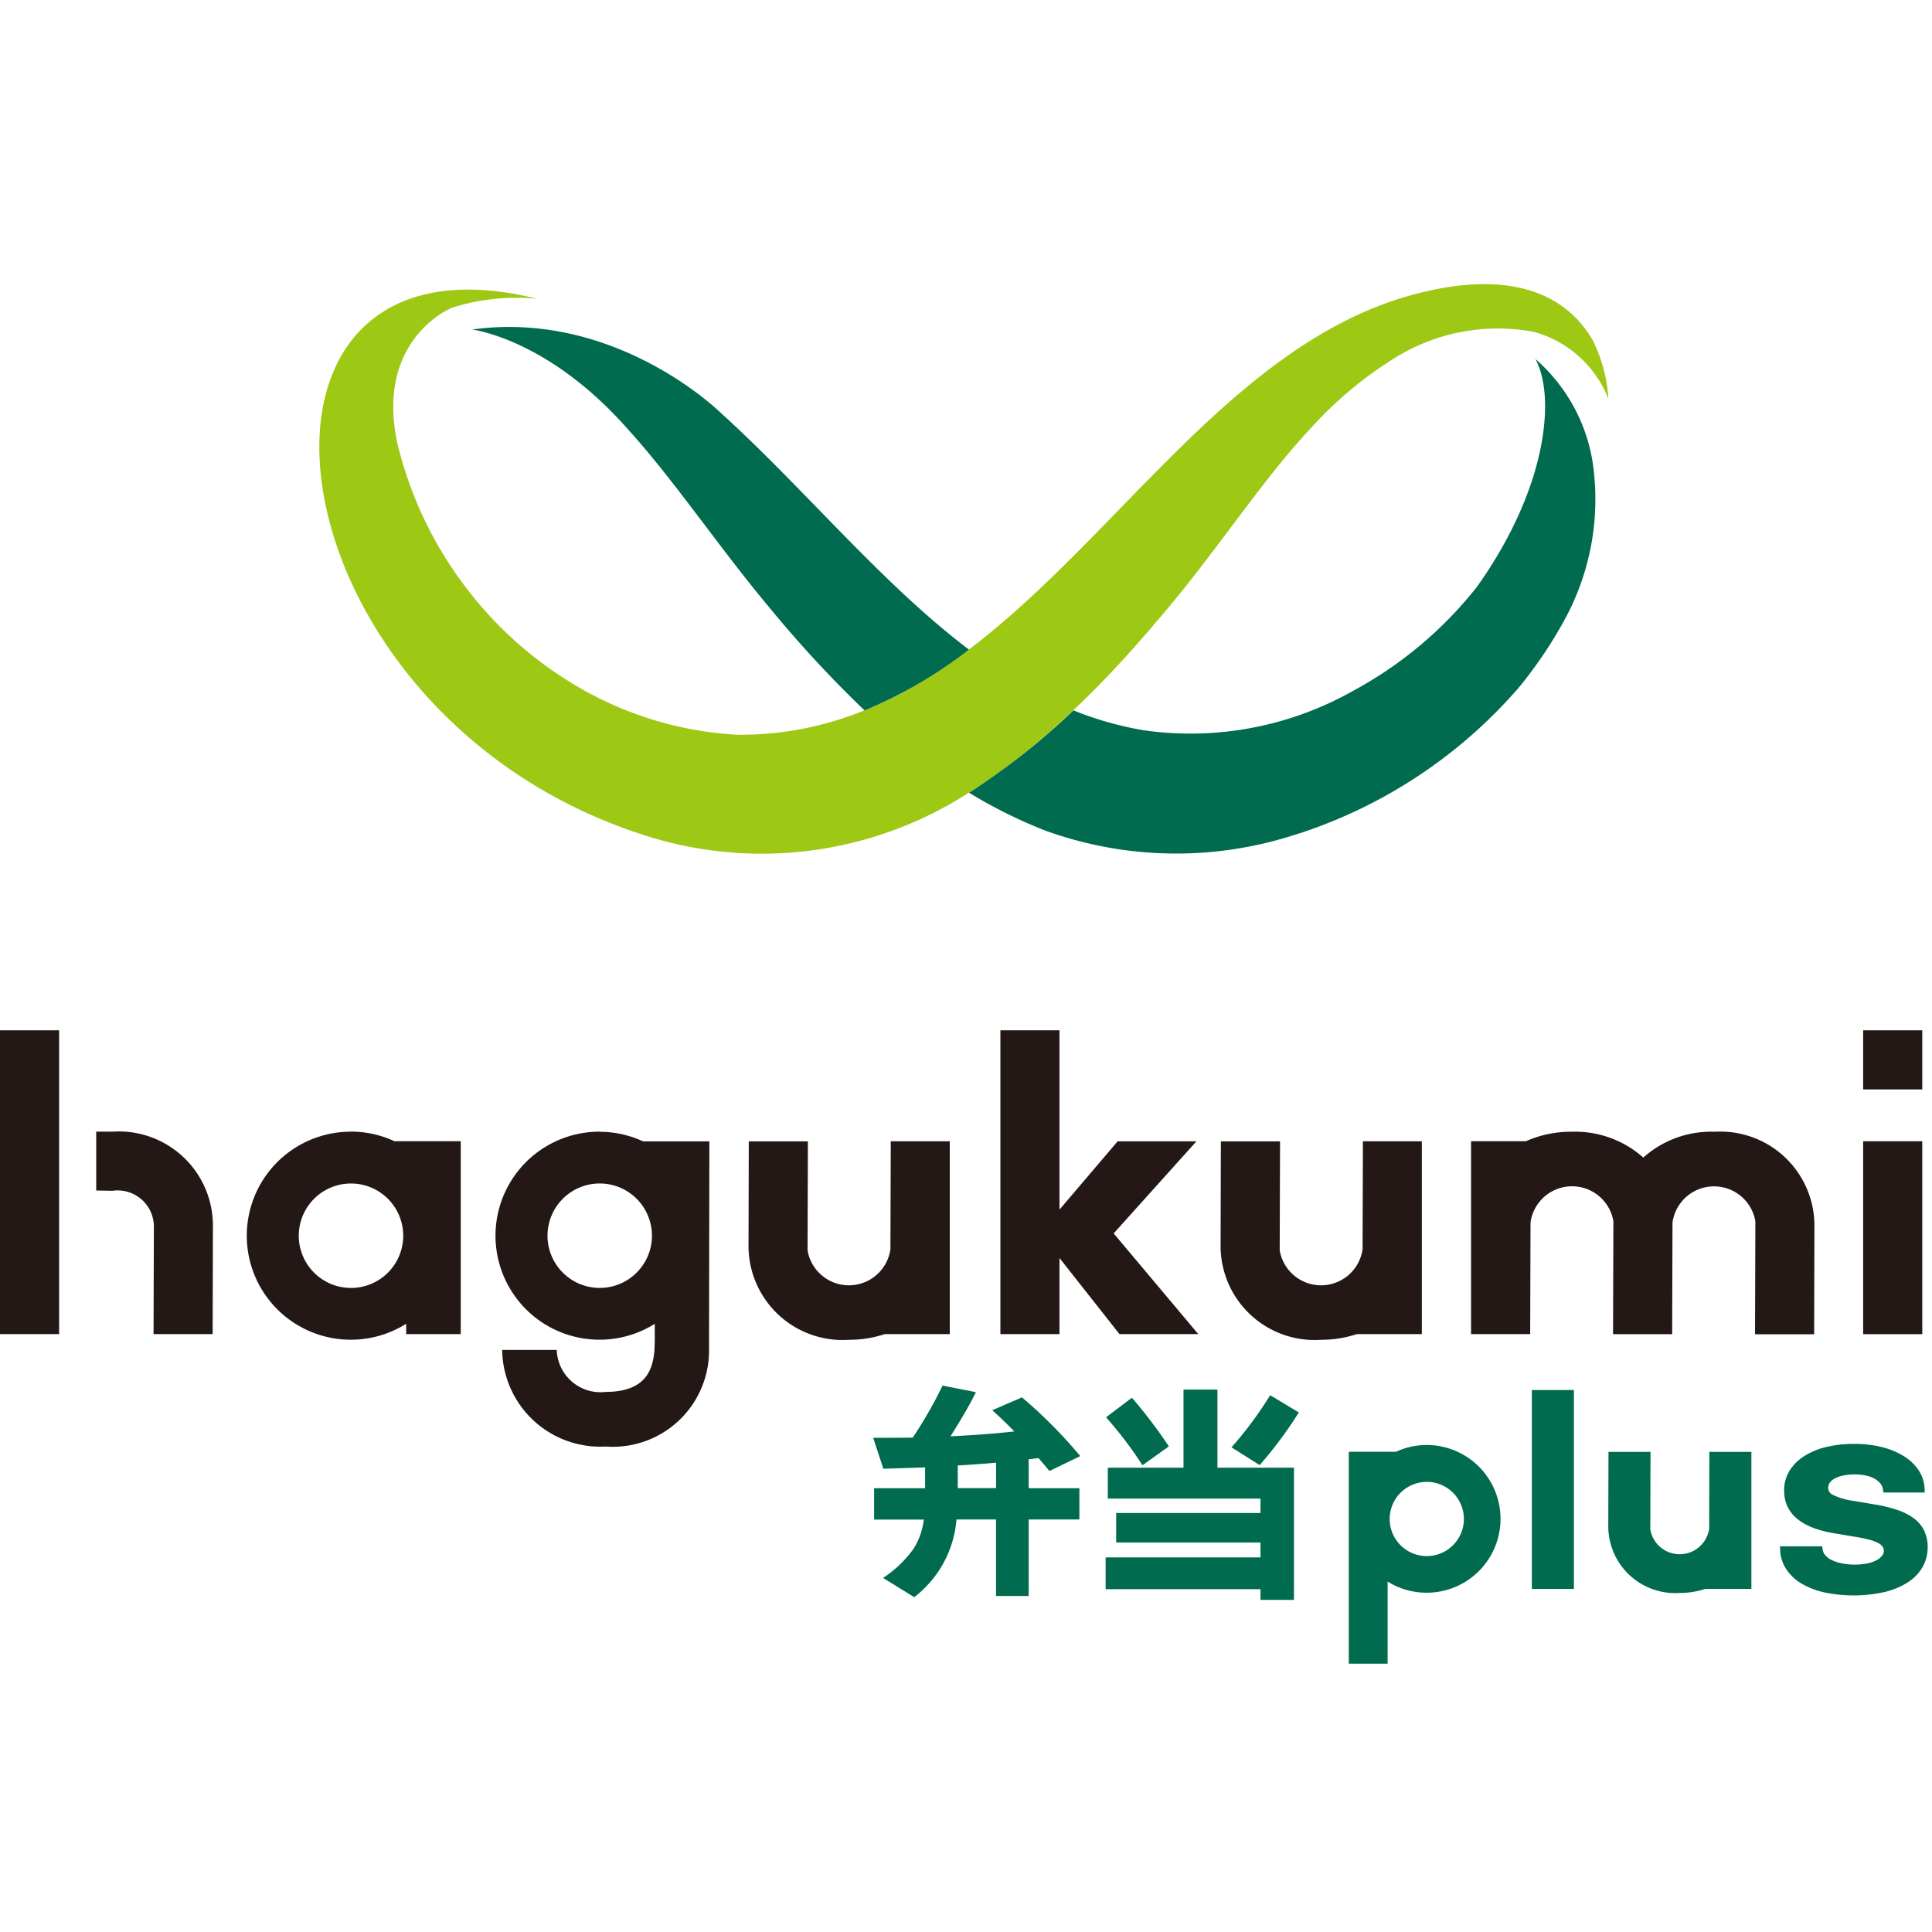 <svg xmlns="http://www.w3.org/2000/svg" width="102" height="102" viewBox="0 0 102 102">
  <g id="nav-haguben_plus" transform="translate(-267 -376)">
    <rect id="長方形_3007" data-name="長方形 3007" width="102" height="102" transform="translate(267 376)" fill="#fff" opacity="0"/>
    <g id="はぐくみ弁当plus_logo_color1" transform="translate(267 391)">
      <g id="グループ_4484" data-name="グループ 4484" transform="translate(16.86 0)">
        <path id="パス_6597" data-name="パス 6597" d="M117.983,4.977c-1.434-2.385-4.3-3.54-8.828-2.462C95.1,5.776,88.5,26.025,72.881,25.9a18.624,18.624,0,0,1-8.088-2.343,20.221,20.221,0,0,1-6.274-5.471,20.412,20.412,0,0,1-3.6-7.627c-.99-4.731,1.885-6.679,2.934-7.119a11.4,11.4,0,0,1,4.453-.458c-17.431-4.326-14.556,21.6,5.365,28.224a20.186,20.186,0,0,0,16.606-1.642c5.333-3.132,9.36-7.909,11.216-10.107,2.8-3.315,5.1-6.912,7.683-9.663a20.583,20.583,0,0,1,4.474-3.724,10.3,10.3,0,0,1,7.278-1.342,5.9,5.9,0,0,1,3.938,3.537,7.971,7.971,0,0,0-.881-3.2Z" transform="translate(-50.812 -2.109)" fill="#9dc814"/>
        <path id="パス_6598" data-name="パス 6598" d="M86.838,13.05s-5.5-5.432-13.1-4.386c.018.014,3.96.472,8.155,5.2,2.543,2.79,4.89,6.348,7.683,9.663a61.45,61.45,0,0,0,4.872,5.249,24,24,0,0,0,5.51-3.213c-4.661-3.53-8.684-8.5-13.119-12.513Z" transform="translate(-65.663 -6.268)" fill="#006b4e"/>
        <path id="パス_6599" data-name="パス 6599" d="M165.611,38.38A26.027,26.027,0,0,0,177.186,30.7a22.793,22.793,0,0,0,2.42-3.576,13.23,13.23,0,0,0,1.582-7.637,9.125,9.125,0,0,0-3.111-6.161c1.05,1.892.715,6.693-3.079,12.03a21.064,21.064,0,0,1-6.5,5.471,17.47,17.47,0,0,1-11.079,2.107,17.813,17.813,0,0,1-3.727-1.053,36.952,36.952,0,0,1-5.51,4.347,25.648,25.648,0,0,0,4.023,2,20.31,20.31,0,0,0,13.411.144Z" transform="translate(-113.88 -9.377)" fill="#006b4e"/>
      </g>
      <g id="グループ_4487" data-name="グループ 4487" transform="translate(0 39.395)">
        <g id="グループ_4485" data-name="グループ 4485">
          <path id="パス_6600" data-name="パス 6600" d="M45.462,129.124a5.492,5.492,0,1,0,2.91,10.142v.546h2.882V129.627h-3.5a5.473,5.473,0,0,0-2.29-.507Zm0,8.25a2.757,2.757,0,1,1,2.755-2.755A2.757,2.757,0,0,1,45.462,137.374Z" transform="translate(-26.929 -123.772)" fill="#231815"/>
          <path id="パス_6601" data-name="パス 6601" d="M82.732,129.13a5.492,5.492,0,1,0,2.906,10.146v.909l-.014.437c-.074,1.046-.433,2.247-2.575,2.247a2.308,2.308,0,0,1-2.586-2.216H77.582a5.178,5.178,0,0,0,5.471,5.1,5.078,5.078,0,0,0,5.45-4.974l.018-11.135H85.025a5.473,5.473,0,0,0-2.29-.507Zm0,8.25a2.757,2.757,0,1,1,2.758-2.755A2.759,2.759,0,0,1,82.732,137.38Z" transform="translate(-51.07 -123.779)" fill="#231815"/>
          <path id="パス_6602" data-name="パス 6602" d="M125.758,130.564H122.64l-.018,5.7a2.214,2.214,0,0,1-4.375.06l.018-5.756h-3.121l-.014,5.566a4.968,4.968,0,0,0,5.305,4.911,6,6,0,0,0,1.885-.3h3.435V130.56h0Z" transform="translate(-75.612 -124.705)" fill="#231815"/>
          <path id="パス_6603" data-name="パス 6603" d="M196.518,130.564H193.4l-.018,5.7a2.214,2.214,0,0,1-4.375.06l.018-5.756H185.9l-.014,5.566a4.967,4.967,0,0,0,5.305,4.911,6,6,0,0,0,1.885-.3h3.435V130.56h0Z" transform="translate(-121.445 -124.705)" fill="#231815"/>
          <path id="パス_6604" data-name="パス 6604" d="M18.226,129.13H17.37v3.107l.856.014a1.916,1.916,0,0,1,2.188,1.846l-.018,5.721h3.121l.014-5.777A4.969,4.969,0,0,0,18.226,129.13Z" transform="translate(-12.29 -123.779)" fill="#231815"/>
          <rect id="長方形_2992" data-name="長方形 2992" width="3.121" height="16.039" fill="#231815"/>
          <rect id="長方形_2993" data-name="長方形 2993" width="3.121" height="10.184" transform="translate(98.365 5.858)" fill="#231815"/>
          <rect id="長方形_2994" data-name="長方形 2994" width="3.121" height="3.121" transform="translate(98.365)" fill="#231815"/>
          <path id="パス_6605" data-name="パス 6605" d="M163.23,119.8h-4.16L156,123.406V113.94H152.88v16.039H156v-4.016l3.167,4.016h4.16l-4.467-5.316Z" transform="translate(-100.064 -113.94)" fill="#231815"/>
          <path id="パス_6606" data-name="パス 6606" d="M236.233,129.14a5.372,5.372,0,0,0-3.727,1.363,5.424,5.424,0,0,0-3.769-1.363,5.82,5.82,0,0,0-2.424.5h-2.9v10.184h3.121l.018-5.9a2.214,2.214,0,0,1,4.375-.06l-.018,5.964h3.121l.018-5.9a2.214,2.214,0,0,1,4.375-.06l-.018,5.964h3.121l.014-5.777a4.967,4.967,0,0,0-5.305-4.911Z" transform="translate(-145.748 -123.785)" fill="#231815"/>
        </g>
        <g id="グループ_4486" data-name="グループ 4486" transform="translate(46.102 18.755)">
          <path id="パス_6607" data-name="パス 6607" d="M277.34,180.525a1.774,1.774,0,0,0-.532-.655,3.083,3.083,0,0,0-.874-.458,7.334,7.334,0,0,0-1.226-.3l-1.106-.187a3.477,3.477,0,0,1-1.092-.317.409.409,0,0,1-.254-.373.442.442,0,0,1,.081-.264.776.776,0,0,1,.257-.225,1.623,1.623,0,0,1,.447-.159,3.069,3.069,0,0,1,1.215,0,1.656,1.656,0,0,1,.461.173,1.029,1.029,0,0,1,.3.254.6.6,0,0,1,.13.3l.025.169h2.181l-.007-.2a1.884,1.884,0,0,0-.321-.983,2.526,2.526,0,0,0-.793-.747,4.049,4.049,0,0,0-1.155-.472,5.97,5.97,0,0,0-1.441-.166,6.285,6.285,0,0,0-1.49.166,3.785,3.785,0,0,0-1.166.486,2.462,2.462,0,0,0-.772.779,1.943,1.943,0,0,0-.278,1.029c0,1.212.895,1.973,2.656,2.262l1.194.2a6.486,6.486,0,0,1,.7.151,1.986,1.986,0,0,1,.447.18.589.589,0,0,1,.211.187.38.38,0,0,1,.056.2.407.407,0,0,1-.088.257.905.905,0,0,1-.289.24,1.822,1.822,0,0,1-.486.173,3.62,3.62,0,0,1-1.349,0,2.249,2.249,0,0,1-.539-.176,1.05,1.05,0,0,1-.342-.257.569.569,0,0,1-.137-.3l-.025-.169H269.71l.011.208a1.98,1.98,0,0,0,.328,1.011,2.5,2.5,0,0,0,.81.754,4.087,4.087,0,0,0,1.2.461,7.55,7.55,0,0,0,3.128-.011,4.023,4.023,0,0,0,1.229-.493,2.386,2.386,0,0,0,.807-.807,2.1,2.1,0,0,0,.285-1.085,1.934,1.934,0,0,0-.173-.835Z" transform="translate(-221.839 -172.835)" fill="#006b4e"/>
          <path id="パス_6608" data-name="パス 6608" d="M209.208,176.09a3.874,3.874,0,0,0-1.628.359H205.09v11.185h2.05V183.3a3.9,3.9,0,1,0,2.071-7.211Zm0,5.865A1.959,1.959,0,1,1,211.167,180,1.961,1.961,0,0,1,209.208,181.955Z" transform="translate(-179.983 -172.951)" fill="#006b4e"/>
          <path id="パス_6609" data-name="パス 6609" d="M251.533,177.114h-2.216l-.011,4.051a1.572,1.572,0,0,1-3.107.042l.011-4.093h-2.219l-.011,3.956a3.532,3.532,0,0,0,3.773,3.491,4.22,4.22,0,0,0,1.342-.211h2.441V177.11h0Z" transform="translate(-205.173 -173.612)" fill="#006b4e"/>
          <rect id="長方形_2995" data-name="長方形 2995" width="2.219" height="10.501" transform="translate(34.773 0.236)" fill="#006b4e"/>
          <path id="パス_6610" data-name="パス 6610" d="M142.542,171.006c.261.3.444.518.543.641l.035.046,1.631-.789-.06-.07a25.3,25.3,0,0,0-2.984-3l-.035-.028-1.568.676.085.077c.338.306.7.655,1.078,1.043-1.011.116-2.142.2-3.368.257.571-.9,1.008-1.656,1.3-2.244l.042-.085-1.761-.349-.025.053a22.229,22.229,0,0,1-1.55,2.695c-.444.007-1.1.011-1.987.011h-.1l.535,1.631h.053c.831-.025,1.554-.049,2.152-.07v1.1h-2.691v1.656h2.621a3.647,3.647,0,0,1-.525,1.518,6.032,6.032,0,0,1-1.532,1.5l-.088.063,1.642,1.015.039-.032a5.739,5.739,0,0,0,2.191-4.069h2.089v4.037h1.723v-4.037h2.677V172.6h-2.677v-1.529l.514-.06Zm-2.237.247v1.342h-2.022V171.4C139.058,171.354,139.721,171.305,140.305,171.252Z" transform="translate(-133.82 -167.18)" fill="#006b4e"/>
          <path id="パス_6611" data-name="パス 6611" d="M170.595,172.508l.042.063,1.388-.993-.039-.06a25.445,25.445,0,0,0-1.867-2.459l-.046-.049-1.363,1.032.053.06a20.338,20.338,0,0,1,1.828,2.406Z" transform="translate(-156.419 -168.365)" fill="#006b4e"/>
          <path id="パス_6612" data-name="パス 6612" d="M174.554,167.79h-1.793v4.122h-3.995v1.631h8.06v.761h-7.62v1.557h7.62v.786H168.65v1.68h8.176v.564h1.768v-6.979h-4.041Z" transform="translate(-156.38 -167.575)" fill="#006b4e"/>
          <path id="パス_6613" data-name="パス 6613" d="M189.514,168.69a19.747,19.747,0,0,1-1.948,2.628l-.056.063,1.487.937.042-.046a21.841,21.841,0,0,0,1.987-2.67l.039-.063-1.511-.909-.039.063Z" transform="translate(-168.596 -168.119)" fill="#006b4e"/>
        </g>
      </g>
    </g>
  </g>
</svg>
